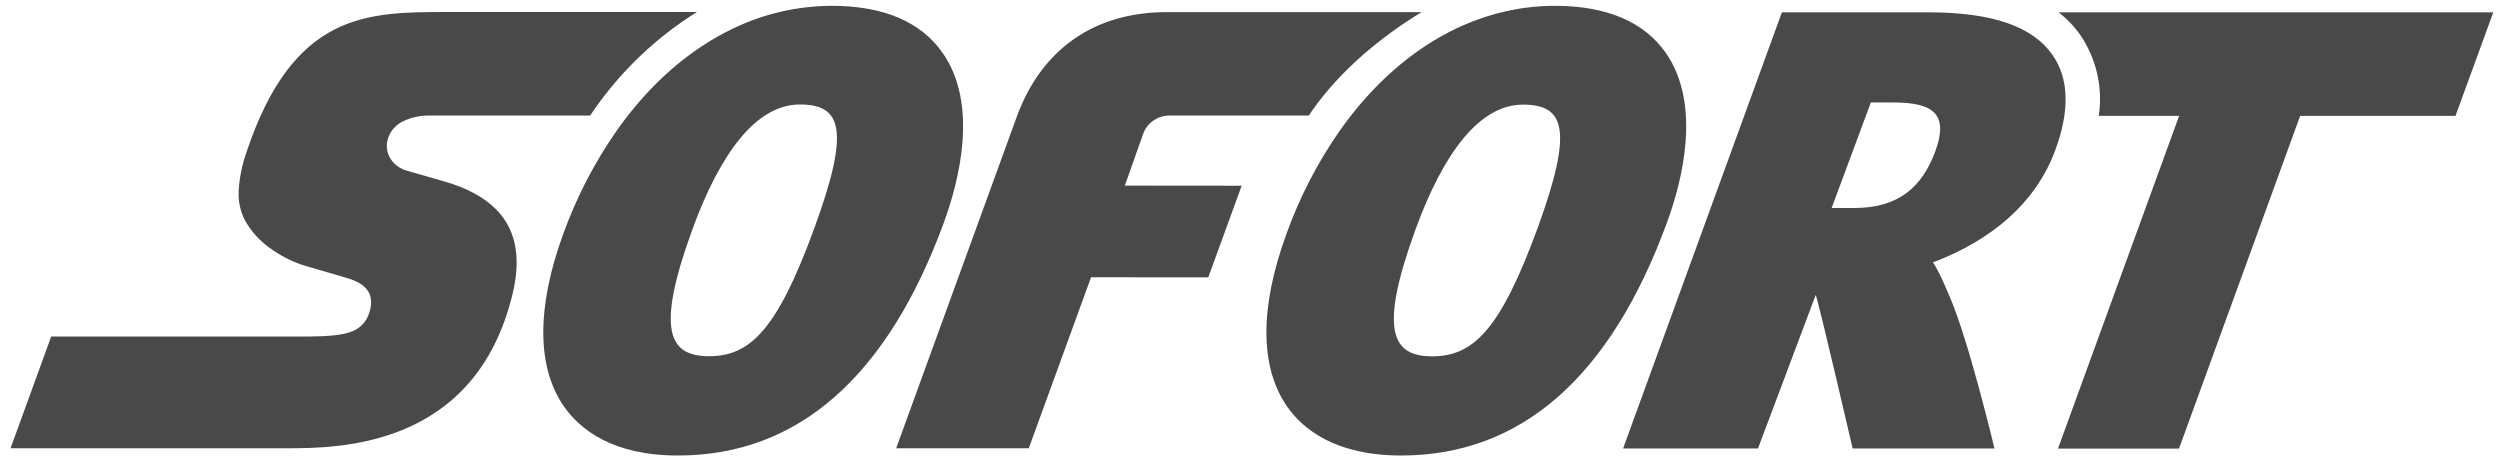 <svg width="168" height="31" viewBox="0 0 168 31" fill="none" xmlns="http://www.w3.org/2000/svg">
<path fill-rule="evenodd" clip-rule="evenodd" d="M34.453 19.723C33.208 24.923 30.274 27.523 27.209 28.823C24.15 30.123 20.966 30.123 19.221 30.123H0.709L3.441 22.615H20.744C22.127 22.601 23.038 22.518 23.663 22.268C23.945 22.159 24.198 21.985 24.399 21.761C24.601 21.536 24.747 21.267 24.824 20.975C24.904 20.749 24.941 20.511 24.936 20.272C24.934 20.06 24.884 19.851 24.79 19.661C24.645 19.397 24.428 19.18 24.164 19.035C23.917 18.892 23.653 18.78 23.378 18.701L21.675 18.201L20.563 17.881C19.667 17.609 18.825 17.184 18.074 16.623C17.397 16.13 16.837 15.494 16.434 14.76C16.136 14.153 15.999 13.481 16.038 12.806C16.095 11.909 16.278 11.025 16.58 10.179C18.151 5.493 20.188 3.15 22.489 1.976C24.797 0.808 27.376 0.808 30.024 0.808H30.024H46.833C44.089 2.52 41.724 4.774 39.882 7.433L39.659 7.766H28.898C28.247 7.746 27.602 7.89 27.021 8.183C26.792 8.302 26.589 8.465 26.424 8.663C26.26 8.861 26.136 9.091 26.062 9.337C25.996 9.557 25.978 9.789 26.008 10.016C26.038 10.244 26.115 10.463 26.236 10.658C26.503 11.069 26.915 11.364 27.39 11.486L28.849 11.903L29.823 12.181C31.852 12.765 33.243 13.675 34.008 14.92C34.772 16.171 34.918 17.77 34.453 19.716V19.723ZM45.568 30.61H45.547C41.126 30.61 38.957 28.823 37.907 27.328C36.065 24.687 36.044 20.676 37.845 15.733C38.736 13.257 39.952 10.91 41.46 8.754C43.65 5.646 46.347 3.296 49.315 1.892C51.367 0.912 53.611 0.399 55.885 0.391C59.374 0.391 61.884 1.461 63.344 3.554C65.777 7.029 64.442 12.167 63.441 14.92C59.632 25.333 53.611 30.61 45.568 30.61ZM81.196 18.639L73.319 18.632L69.134 30.123H60.222L68.356 7.766C70.045 3.234 73.611 0.815 78.401 0.815H95.53C92.923 2.4 90.135 4.645 88.175 7.433L87.953 7.766H78.665C78.282 7.749 77.902 7.85 77.578 8.055C77.253 8.26 77 8.56 76.851 8.913L75.586 12.473L83.441 12.48L81.196 18.639ZM94.16 30.61H94.147C89.725 30.61 87.543 28.823 86.5 27.328C84.657 24.687 84.637 20.676 86.444 15.733C87.33 13.256 88.543 10.909 90.052 8.754C92.249 5.646 94.939 3.296 97.907 1.892C99.986 0.919 102.197 0.391 104.477 0.391C107.967 0.391 110.476 1.461 111.943 3.554C114.362 7.029 113.041 12.167 112.033 14.92C108.231 25.333 102.218 30.61 94.16 30.61ZM129.892 17.624C130.289 18.237 130.597 18.953 130.884 19.621C130.929 19.726 130.974 19.83 131.018 19.932C132.297 22.872 134.028 30.137 134.028 30.137H124.498C124.498 30.137 122.204 20.245 122.016 19.821L118.137 30.137H109.072L119.743 0.829H129.614C133.875 0.829 136.601 1.774 137.935 3.7C139.041 5.285 139.096 7.454 138.102 10.123C136.489 14.475 132.582 16.623 129.899 17.631L129.892 17.624ZM165.012 7.787H154.571L146.43 30.144H138.297L146.437 7.787H141.036C141.321 5.898 140.887 3.97 139.819 2.386C139.409 1.794 138.909 1.268 138.338 0.829H167.549L165.012 7.78V7.787ZM125.721 6.885H127.216C129.955 6.885 130.97 7.685 130.045 10.187C129.176 12.53 127.612 13.976 124.637 13.976H123.087L125.721 6.885ZM95.127 15.408C96.99 10.299 99.416 7.031 102.343 7.031H102.35C105.13 7.038 105.763 8.651 103.323 15.338C100.806 22.214 98.985 23.945 96.239 23.945C93.563 23.945 92.624 22.255 95.127 15.408ZM46.535 15.399C48.398 10.29 50.824 7.022 53.75 7.022C56.531 7.029 57.171 8.642 54.724 15.329C52.214 22.205 50.393 23.936 47.647 23.936C44.97 23.936 44.032 22.246 46.535 15.399Z" fill="#494949"/>
</svg>

